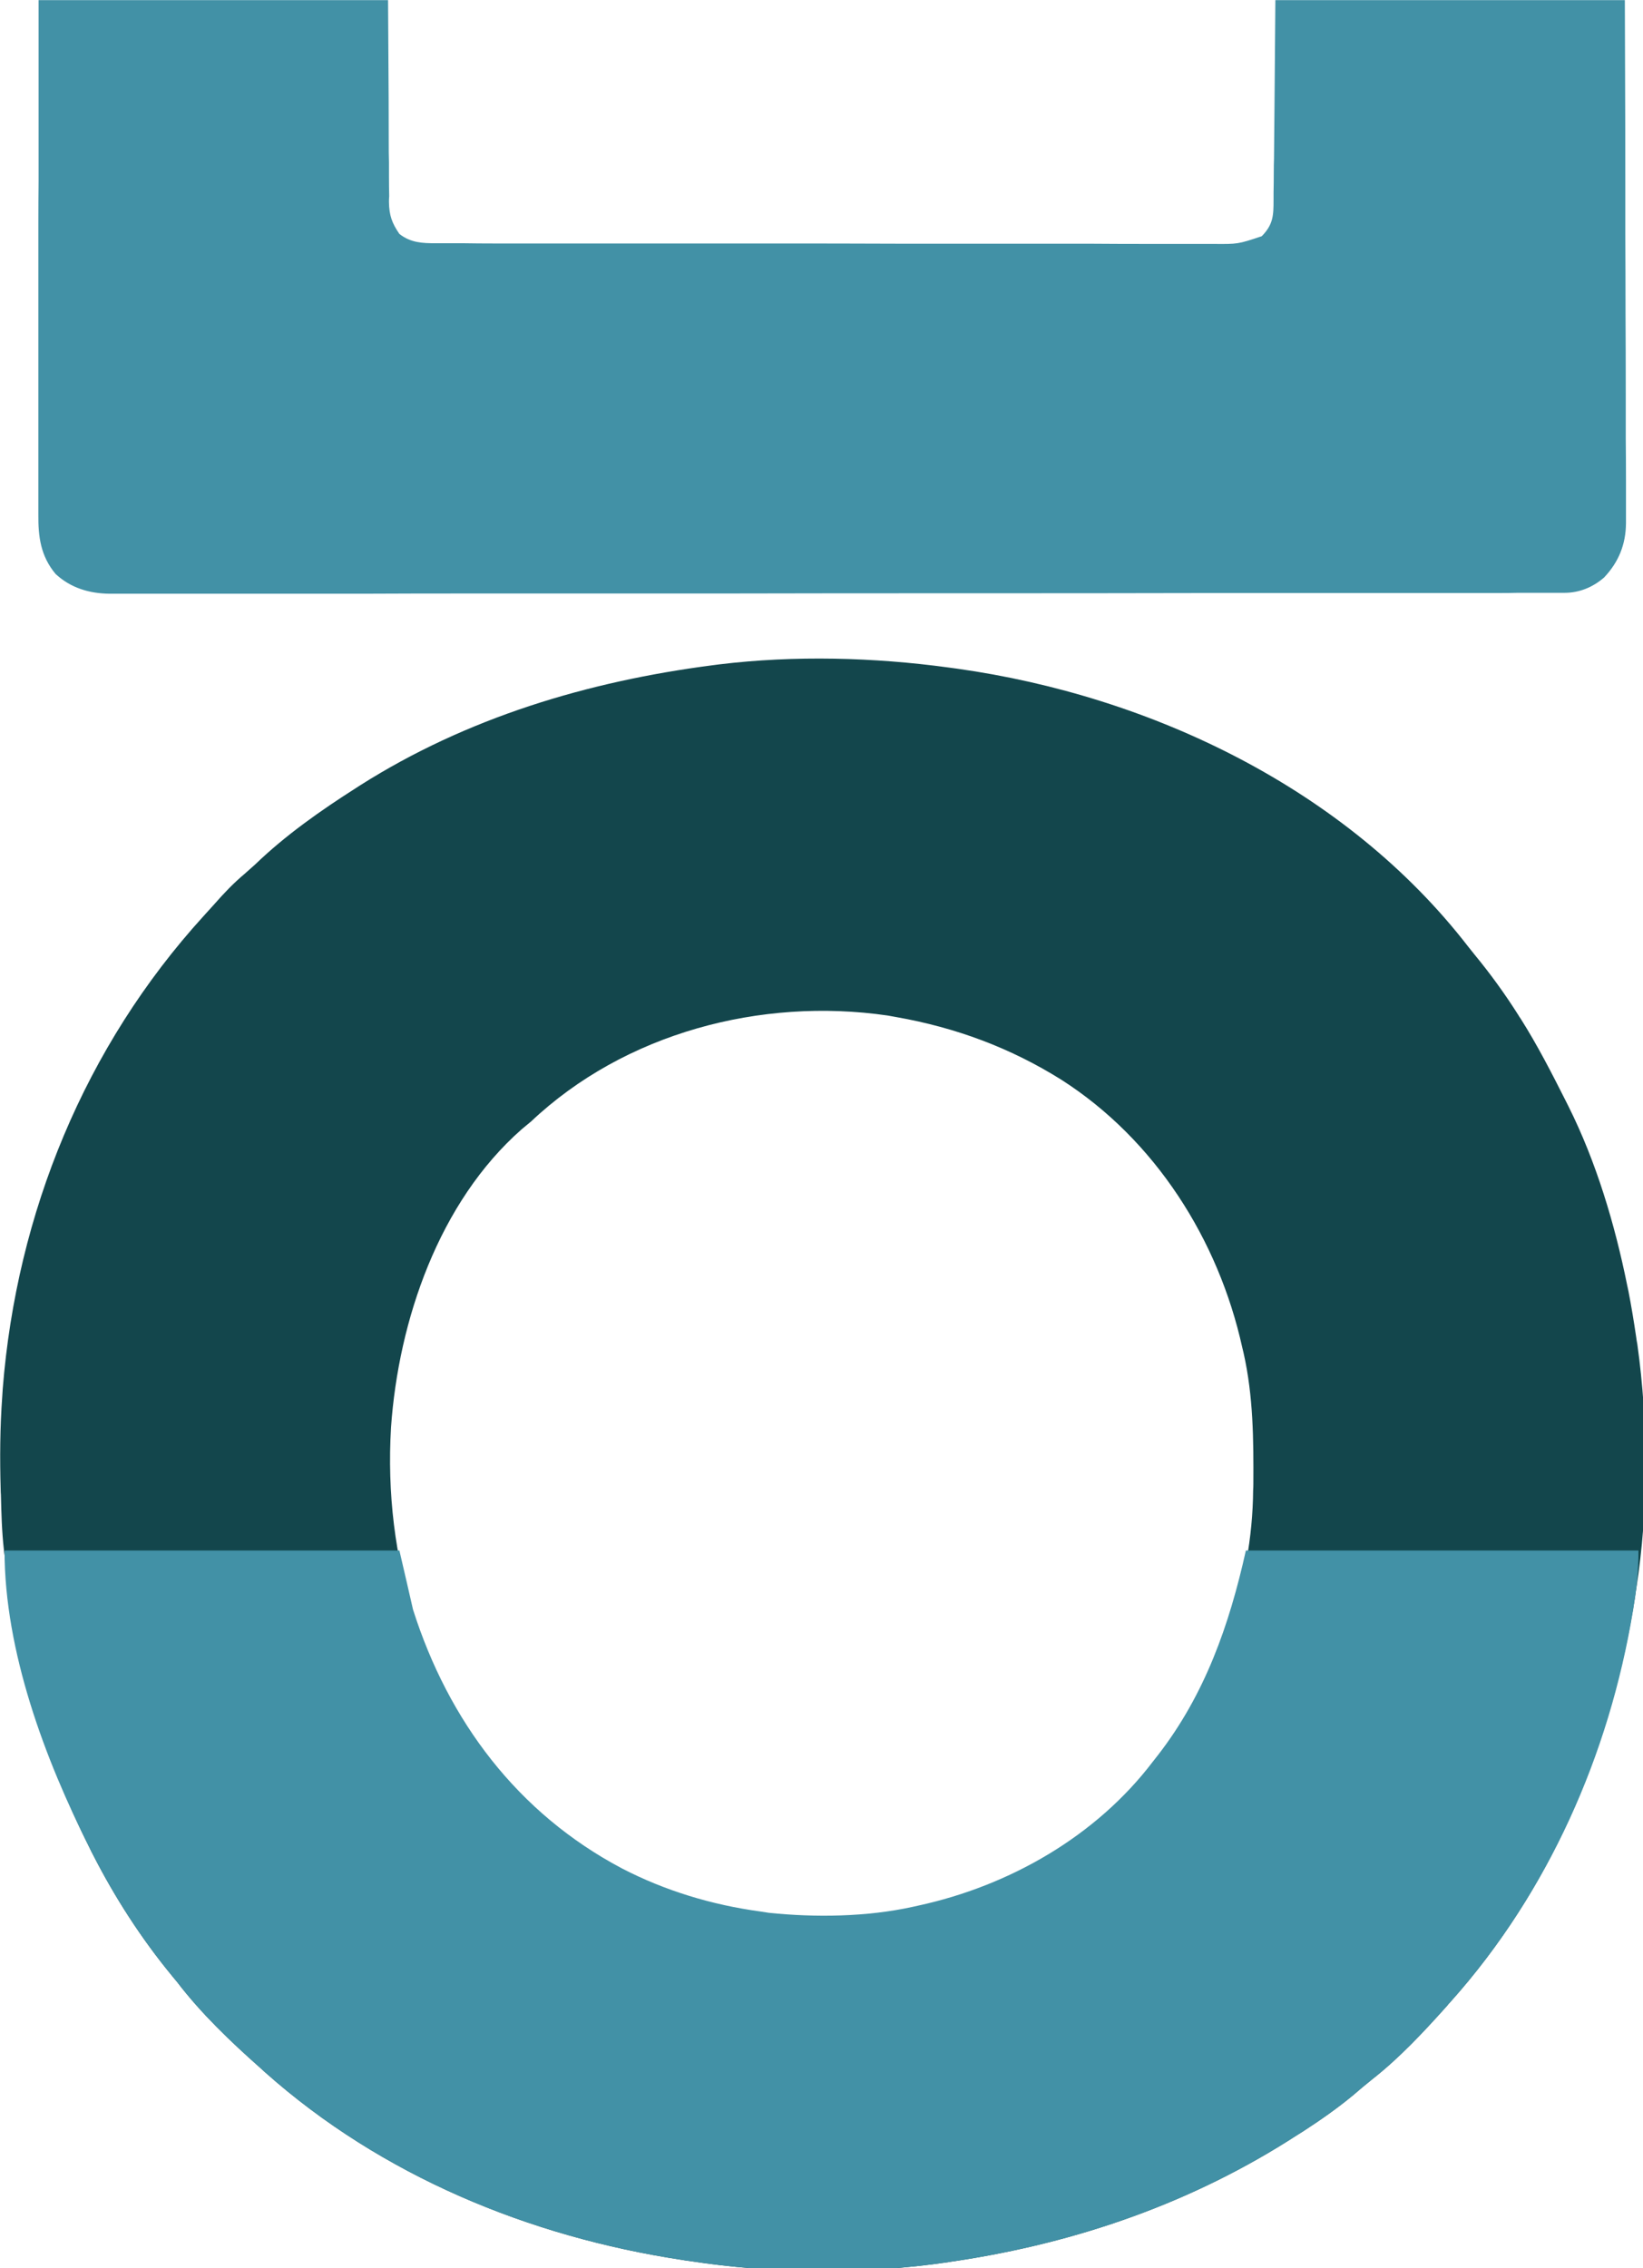 <svg version="1.2" xmlns="http://www.w3.org/2000/svg" viewBox="0 0 724 999" width="100" height="138">
	<title>fav-new</title>
	<style>
		.s0 { fill: #13464c } 
		.s1 { fill: #4291a6 } 
	</style>
	<path class="s0" d="m418 294q1.8 0.2 3.7 0.5c85.6 12 171.6 53 225.3 122.5q1.4 1.7 2.8 3.5c7 8.5 13.3 17.2 19.2 26.5q0.5 0.9 1.1 1.7c7.4 11.7 13.7 24 19.9 36.3q0.6 1.2 1.2 2.4c12.2 24.4 20.4 51.9 25.8 78.6q0.3 1.4 0.6 2.8c1.3 6.7 2.4 13.4 3.4 20.2 0.2 1.5 0.2 1.5 0.5 3.1 4.9 35.1 5 72.9-0.5 107.9q-0.3 1.7-0.5 3.5c-10.4 65.9-36.7 128.5-81.5 178.5q-0.7 0.7-1.3 1.5c-10.3 11.5-20.9 22.9-33 32.4-2.9 2.3-5.6 4.6-8.4 7-7.1 5.9-14.6 11.1-22.3 16.1q-1.2 0.8-2.4 1.5c-45.8 29.7-96.8 47.4-150.6 55.5q-1.6 0.2-3.2 0.5c-36.8 5.4-77.1 5.2-113.8-0.5-1.7-0.2-1.7-0.2-3.4-0.5-67.3-10.2-132.4-37-183.6-82.5q-1.1-1-2.2-2c-13.2-11.7-26.1-24-36.8-38q-1.2-1.4-2.4-2.9c-13.4-16.3-25-34.3-34.6-53.1q-0.8-1.5-1.5-3c-20.7-41-32-83.5-37.5-129q-0.2-1.2-0.3-2.5c-0.9-8-1.1-16-1.3-24.1q-0.1-1.1-0.1-2.3c-0.4-13.7-0.3-27.4 0.7-41.1q0.1-1.6 0.2-3.2c6.1-77.4 36.2-150.9 88.5-208.3q2.4-2.7 4.8-5.3c4.2-4.8 8.5-9.3 13.4-13.4q2.3-2 4.6-4.1c13.4-12.9 28.8-23.7 44.5-33.7 0.8-0.5 0.8-0.5 1.7-1.1 47-29.8 100.4-45.8 155.3-52.9 1.5-0.2 1.5-0.2 3.1-0.4 33-4 68-3.1 100.9 1.4zm-184 200q-2 1.7-4.1 3.4c-36.5 32.1-54.3 84.2-57.6 131.4-3.4 57.6 13.6 113.6 51.9 157.1 24.1 26.9 56.7 44.9 91.6 53.5 1.5 0.3 1.5 0.3 3 0.7 14.4 3.3 28.6 4.3 43.4 4.2q1.2 0 2.4 0c12.7 0 25-0.6 37.4-3.3 1.3-0.3 1.3-0.3 2.7-0.6 40.6-8.8 79.1-31 104.3-64.4q1.1-1.4 2.2-2.8c25.4-32.7 40.7-75.3 41-116.8q0.1-1.3 0.1-2.7c0.1-19.6 0-38.5-4.3-57.7q-0.3-1.3-0.6-2.5c-10.5-47.5-38.4-91.5-79.7-117.9-22.5-14.1-46.6-23-72.7-27.6q-1.9-0.3-3.9-0.7c-55.8-8.1-115.8 7.7-157.1 46.7z"/>
	<path class="s1" d="m17 0c50.8 0 101.6 0 154 0 0.3 47.6 0.3 47.6 0.3 62.6 0 4.4 0 4.4 0.1 8.9q0 2.9 0 5.9 0 4.5 0.1 9c-0.1 1.3-0.1 1.3-0.1 2.6 0.1 5.8 1.3 9.2 4.6 14 5 3.9 10.1 4.1 16.2 4.1q1.9 0 3.9 0 2 0 4.1 0 2.3 0 4.5 0 6.1 0.1 12.3 0.1 6.6 0 13.2 0 14.4 0 28.9 0 9 0 18.1 0 25 0 50 0 1.5 0 3.2 0c1.6 0 1.6 0 3.2 0q3.3 0 6.5 0c1.6 0 1.6 0 3.3 0q26.1 0 52.2 0.1 26.8 0 53.6 0 15.1 0 30.1 0 12.9 0.1 25.7 0.1 6.5 0 13.1 0 6 0 11.9 0 2.2 0 4.4 0c11.1 0.1 11.1 0.1 21.6-3.4 5.1-5.2 5.2-9.2 5.2-16.1q0-1.5 0-2.9 0.1-4.7 0.1-9.4 0-2.9 0.1-5.8 0.1-10.7 0.2-21.4c0.1-16 0.3-32 0.4-48.4 50.8 0 101.6 0 154 0 0.2 59.3 0.2 59.3 0.2 84.1q0 8.5 0 17 0 1.1 0 2.2 0.1 17.2 0.1 34.4 0.1 17.7 0.1 35.3 0 9.9 0 19.9 0.1 9.3 0.1 18.6 0 3.5 0 6.9 0 4.7 0 9.4c0 1.3 0 1.3 0 2.7-0.1 9.3-3.2 17-9.6 23.8-4.9 4.3-10.9 6.8-17.5 6.8q-1.4 0-2.8 0-1.6 0-3.2 0-1.6 0-3.3 0-5.6 0-11.2 0-4.1 0.1-8.1 0.1-10 0-20 0-11.9 0-23.8 0-28.9 0-57.8 0-13.6 0-27.3 0-46.7 0.1-93.4 0.1-3 0-5.9 0-1.5 0-2.9 0-7.4 0-14.8 0c-1.5 0-1.5 0-3 0q-47.4 0-94.8 0.1-50.2 0-100.3 0-5.5 0-11 0c-1.4 0-1.4 0-2.8 0q-21.8 0-43.6 0.1-21.9 0-43.9 0-13 0-26 0-8.7 0-17.5 0-4.9 0-9.9 0-5.3 0-10.7 0-1.5 0-3.1 0c-8.9-0.1-17.1-2.5-23.8-8.7-6.6-7.9-7.7-16.4-7.6-26.4q0-1.4 0-2.9 0-4.9 0-9.7 0-3.5 0-7 0-9.5 0-19 0-8.9 0-17.8 0-17.6 0-35.2 0-17.1 0-34.2 0-1.1 0-2.2 0-9.3 0.1-18.5 0-40 0-79.9z"/>
	<path class="s1" d="m2 683c57.4 0 114.8 0 174 0 2 8.6 4 17.2 6 26 15.6 49.1 46.1 89.7 92 114 19.1 9.9 39.7 16.1 61 19q1.9 0.3 3.9 0.6c20.4 2.1 43 1.8 63.1-2.6q1.3-0.3 2.7-0.6c40.1-8.7 78.3-30.5 103.3-63.4q1.1-1.4 2.2-2.8c20.8-26.8 31.5-57.4 38.8-90.2 57.1 0 114.2 0 173 0 0 8.6-0.7 16-2.1 24.4q-0.1 1-0.3 2c-10.5 63.6-37.4 124.4-80.6 172.6q-0.7 0.7-1.3 1.5c-10.3 11.5-20.9 22.9-33 32.4-2.9 2.3-5.6 4.6-8.4 7-7.1 5.9-14.6 11.1-22.3 16.1q-1.2 0.8-2.4 1.5c-45.8 29.7-96.8 47.4-150.6 55.5q-1.6 0.2-3.2 0.5c-36.8 5.4-77.1 5.2-113.8-0.5q-1.7-0.2-3.4-0.5c-67.3-10.2-132.4-37-183.6-82.5q-1.1-1-2.2-2c-13.2-11.7-26.1-24-36.8-38-1.2-1.4-1.2-1.4-2.4-2.9-13.4-16.3-25-34.3-34.6-53.1-0.8-1.5-0.8-1.5-1.5-3-19.7-39-37.5-86.6-37.5-131z"/>
</svg>